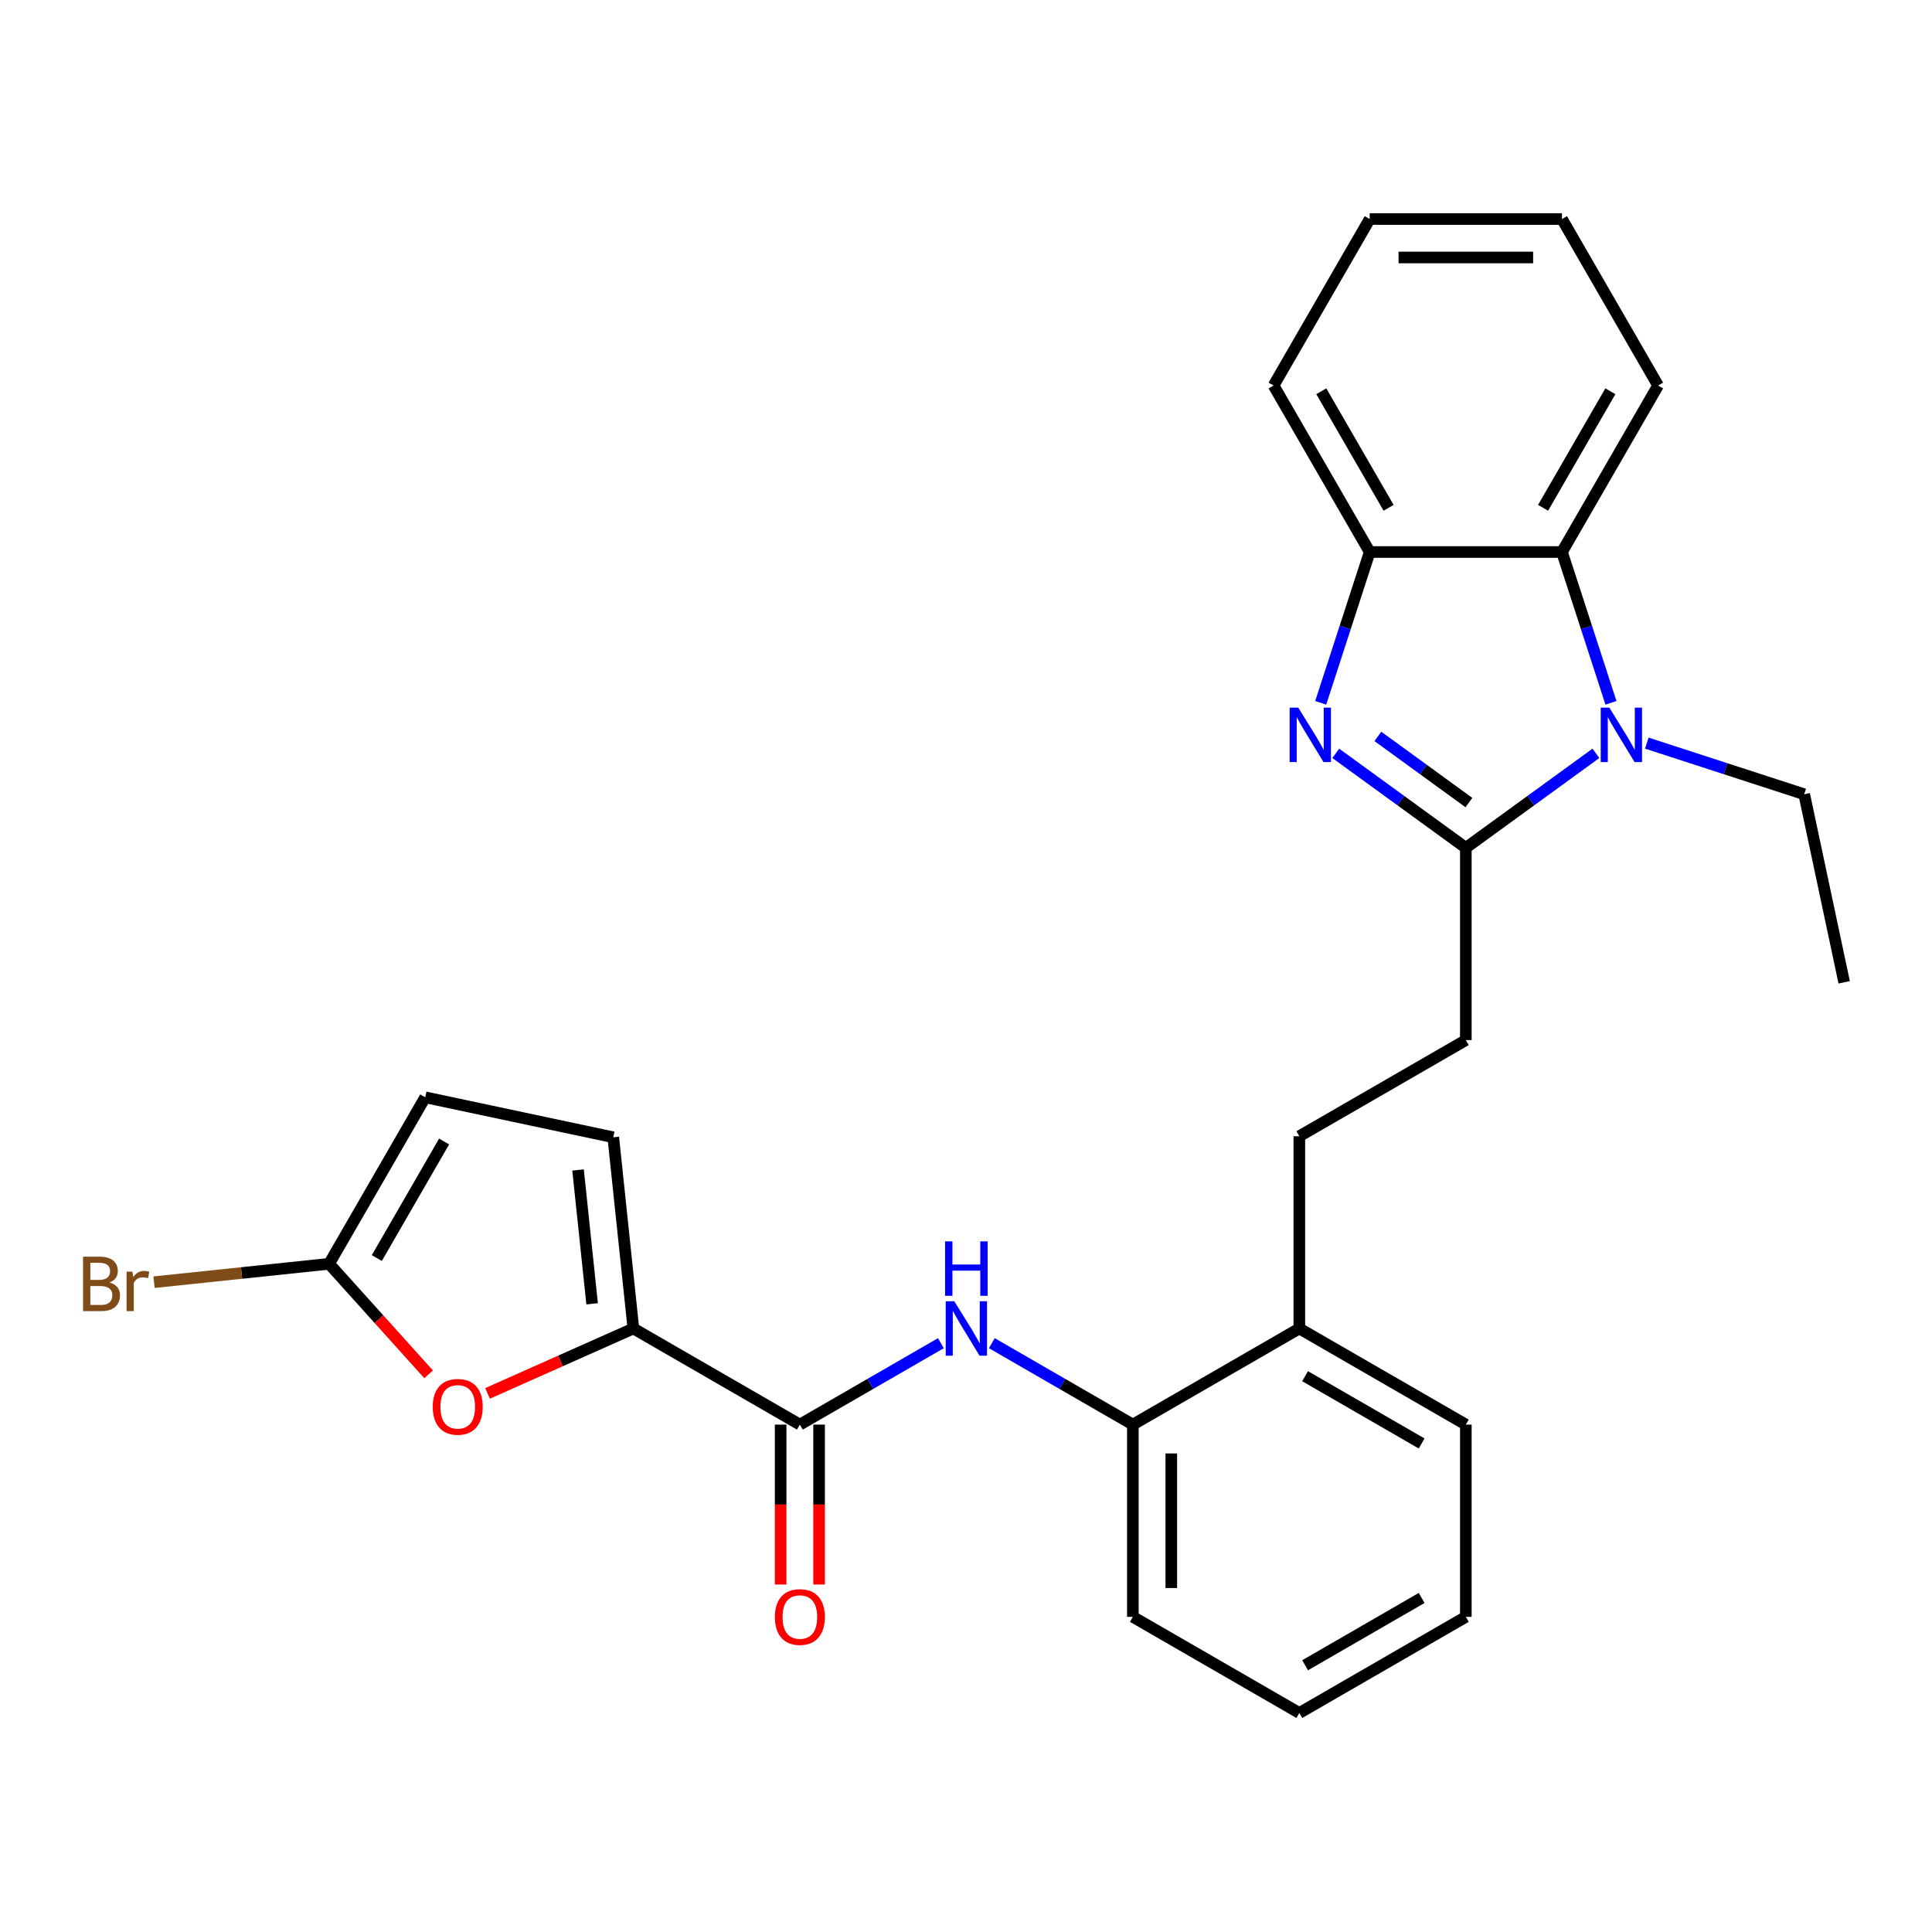 <?xml version='1.0' encoding='iso-8859-1'?>
<svg version='1.1' baseProfile='full'
              xmlns='http://www.w3.org/2000/svg'
                      xmlns:rdkit='http://www.rdkit.org/xml'
                      xmlns:xlink='http://www.w3.org/1999/xlink'
                  xml:space='preserve'
width='1000px' height='1000px' viewBox='0 0 1000 1000'>
<!-- END OF HEADER -->
<rect style='opacity:1.0;fill:#FFFFFF;stroke:none' width='1000' height='1000' x='0' y='0'> </rect>
<path class='bond-0' d='M 758.715,438.847 L 725.05,414.388' style='fill:none;fill-rule:evenodd;stroke:#000000;stroke-width:6px;stroke-linecap:butt;stroke-linejoin:miter;stroke-opacity:1' />
<path class='bond-0' d='M 725.05,414.388 L 691.386,389.93' style='fill:none;fill-rule:evenodd;stroke:#0000FF;stroke-width:6px;stroke-linecap:butt;stroke-linejoin:miter;stroke-opacity:1' />
<path class='bond-0' d='M 760.313,415.409 L 736.748,398.287' style='fill:none;fill-rule:evenodd;stroke:#000000;stroke-width:6px;stroke-linecap:butt;stroke-linejoin:miter;stroke-opacity:1' />
<path class='bond-0' d='M 736.748,398.287 L 713.183,381.166' style='fill:none;fill-rule:evenodd;stroke:#0000FF;stroke-width:6px;stroke-linecap:butt;stroke-linejoin:miter;stroke-opacity:1' />
<path class='bond-1' d='M 758.715,438.847 L 792.379,414.388' style='fill:none;fill-rule:evenodd;stroke:#000000;stroke-width:6px;stroke-linecap:butt;stroke-linejoin:miter;stroke-opacity:1' />
<path class='bond-1' d='M 792.379,414.388 L 826.044,389.93' style='fill:none;fill-rule:evenodd;stroke:#0000FF;stroke-width:6px;stroke-linecap:butt;stroke-linejoin:miter;stroke-opacity:1' />
<path class='bond-12' d='M 758.715,438.847 L 758.715,538.355' style='fill:none;fill-rule:evenodd;stroke:#000000;stroke-width:6px;stroke-linecap:butt;stroke-linejoin:miter;stroke-opacity:1' />
<path class='bond-6' d='M 683.598,363.779 L 696.279,324.749' style='fill:none;fill-rule:evenodd;stroke:#0000FF;stroke-width:6px;stroke-linecap:butt;stroke-linejoin:miter;stroke-opacity:1' />
<path class='bond-6' d='M 696.279,324.749 L 708.961,285.72' style='fill:none;fill-rule:evenodd;stroke:#000000;stroke-width:6px;stroke-linecap:butt;stroke-linejoin:miter;stroke-opacity:1' />
<path class='bond-4' d='M 833.832,363.779 L 821.151,324.749' style='fill:none;fill-rule:evenodd;stroke:#0000FF;stroke-width:6px;stroke-linecap:butt;stroke-linejoin:miter;stroke-opacity:1' />
<path class='bond-4' d='M 821.151,324.749 L 808.469,285.72' style='fill:none;fill-rule:evenodd;stroke:#000000;stroke-width:6px;stroke-linecap:butt;stroke-linejoin:miter;stroke-opacity:1' />
<path class='bond-17' d='M 852.394,384.638 L 893.125,397.873' style='fill:none;fill-rule:evenodd;stroke:#0000FF;stroke-width:6px;stroke-linecap:butt;stroke-linejoin:miter;stroke-opacity:1' />
<path class='bond-17' d='M 893.125,397.873 L 933.857,411.107' style='fill:none;fill-rule:evenodd;stroke:#000000;stroke-width:6px;stroke-linecap:butt;stroke-linejoin:miter;stroke-opacity:1' />
<path class='bond-2' d='M 327.832,687.617 L 414.008,737.371' style='fill:none;fill-rule:evenodd;stroke:#000000;stroke-width:6px;stroke-linecap:butt;stroke-linejoin:miter;stroke-opacity:1' />
<path class='bond-5' d='M 327.832,687.617 L 290.091,704.421' style='fill:none;fill-rule:evenodd;stroke:#000000;stroke-width:6px;stroke-linecap:butt;stroke-linejoin:miter;stroke-opacity:1' />
<path class='bond-5' d='M 290.091,704.421 L 252.35,721.224' style='fill:none;fill-rule:evenodd;stroke:#FF0000;stroke-width:6px;stroke-linecap:butt;stroke-linejoin:miter;stroke-opacity:1' />
<path class='bond-9' d='M 327.832,687.617 L 317.43,588.654' style='fill:none;fill-rule:evenodd;stroke:#000000;stroke-width:6px;stroke-linecap:butt;stroke-linejoin:miter;stroke-opacity:1' />
<path class='bond-9' d='M 306.479,674.853 L 299.198,605.579' style='fill:none;fill-rule:evenodd;stroke:#000000;stroke-width:6px;stroke-linecap:butt;stroke-linejoin:miter;stroke-opacity:1' />
<path class='bond-3' d='M 414.008,737.371 L 450.509,716.298' style='fill:none;fill-rule:evenodd;stroke:#000000;stroke-width:6px;stroke-linecap:butt;stroke-linejoin:miter;stroke-opacity:1' />
<path class='bond-3' d='M 450.509,716.298 L 487.01,695.224' style='fill:none;fill-rule:evenodd;stroke:#0000FF;stroke-width:6px;stroke-linecap:butt;stroke-linejoin:miter;stroke-opacity:1' />
<path class='bond-13' d='M 404.058,737.371 L 404.058,778.757' style='fill:none;fill-rule:evenodd;stroke:#000000;stroke-width:6px;stroke-linecap:butt;stroke-linejoin:miter;stroke-opacity:1' />
<path class='bond-13' d='M 404.058,778.757 L 404.058,820.142' style='fill:none;fill-rule:evenodd;stroke:#FF0000;stroke-width:6px;stroke-linecap:butt;stroke-linejoin:miter;stroke-opacity:1' />
<path class='bond-13' d='M 423.959,737.371 L 423.959,778.757' style='fill:none;fill-rule:evenodd;stroke:#000000;stroke-width:6px;stroke-linecap:butt;stroke-linejoin:miter;stroke-opacity:1' />
<path class='bond-13' d='M 423.959,778.757 L 423.959,820.142' style='fill:none;fill-rule:evenodd;stroke:#FF0000;stroke-width:6px;stroke-linecap:butt;stroke-linejoin:miter;stroke-opacity:1' />
<path class='bond-18' d='M 808.469,285.72 L 858.223,199.543' style='fill:none;fill-rule:evenodd;stroke:#000000;stroke-width:6px;stroke-linecap:butt;stroke-linejoin:miter;stroke-opacity:1' />
<path class='bond-18' d='M 798.697,262.842 L 833.525,202.519' style='fill:none;fill-rule:evenodd;stroke:#000000;stroke-width:6px;stroke-linecap:butt;stroke-linejoin:miter;stroke-opacity:1' />
<path class='bond-27' d='M 808.469,285.72 L 708.961,285.72' style='fill:none;fill-rule:evenodd;stroke:#000000;stroke-width:6px;stroke-linecap:butt;stroke-linejoin:miter;stroke-opacity:1' />
<path class='bond-8' d='M 221.856,711.354 L 196.099,682.748' style='fill:none;fill-rule:evenodd;stroke:#FF0000;stroke-width:6px;stroke-linecap:butt;stroke-linejoin:miter;stroke-opacity:1' />
<path class='bond-8' d='M 196.099,682.748 L 170.343,654.142' style='fill:none;fill-rule:evenodd;stroke:#000000;stroke-width:6px;stroke-linecap:butt;stroke-linejoin:miter;stroke-opacity:1' />
<path class='bond-19' d='M 708.961,285.72 L 659.207,199.543' style='fill:none;fill-rule:evenodd;stroke:#000000;stroke-width:6px;stroke-linecap:butt;stroke-linejoin:miter;stroke-opacity:1' />
<path class='bond-19' d='M 718.733,262.842 L 683.905,202.519' style='fill:none;fill-rule:evenodd;stroke:#000000;stroke-width:6px;stroke-linecap:butt;stroke-linejoin:miter;stroke-opacity:1' />
<path class='bond-7' d='M 513.36,695.224 L 549.861,716.298' style='fill:none;fill-rule:evenodd;stroke:#0000FF;stroke-width:6px;stroke-linecap:butt;stroke-linejoin:miter;stroke-opacity:1' />
<path class='bond-7' d='M 549.861,716.298 L 586.362,737.371' style='fill:none;fill-rule:evenodd;stroke:#000000;stroke-width:6px;stroke-linecap:butt;stroke-linejoin:miter;stroke-opacity:1' />
<path class='bond-16' d='M 170.343,654.142 L 125.04,658.903' style='fill:none;fill-rule:evenodd;stroke:#000000;stroke-width:6px;stroke-linecap:butt;stroke-linejoin:miter;stroke-opacity:1' />
<path class='bond-16' d='M 125.04,658.903 L 79.738,663.665' style='fill:none;fill-rule:evenodd;stroke:#7F4C19;stroke-width:6px;stroke-linecap:butt;stroke-linejoin:miter;stroke-opacity:1' />
<path class='bond-30' d='M 170.343,654.142 L 220.097,567.965' style='fill:none;fill-rule:evenodd;stroke:#000000;stroke-width:6px;stroke-linecap:butt;stroke-linejoin:miter;stroke-opacity:1' />
<path class='bond-30' d='M 195.041,651.166 L 229.869,590.843' style='fill:none;fill-rule:evenodd;stroke:#000000;stroke-width:6px;stroke-linecap:butt;stroke-linejoin:miter;stroke-opacity:1' />
<path class='bond-10' d='M 317.43,588.654 L 220.097,567.965' style='fill:none;fill-rule:evenodd;stroke:#000000;stroke-width:6px;stroke-linecap:butt;stroke-linejoin:miter;stroke-opacity:1' />
<path class='bond-11' d='M 586.362,737.371 L 672.538,687.617' style='fill:none;fill-rule:evenodd;stroke:#000000;stroke-width:6px;stroke-linecap:butt;stroke-linejoin:miter;stroke-opacity:1' />
<path class='bond-20' d='M 586.362,737.371 L 586.362,836.88' style='fill:none;fill-rule:evenodd;stroke:#000000;stroke-width:6px;stroke-linecap:butt;stroke-linejoin:miter;stroke-opacity:1' />
<path class='bond-20' d='M 606.263,752.298 L 606.263,821.953' style='fill:none;fill-rule:evenodd;stroke:#000000;stroke-width:6px;stroke-linecap:butt;stroke-linejoin:miter;stroke-opacity:1' />
<path class='bond-15' d='M 758.715,538.355 L 672.538,588.109' style='fill:none;fill-rule:evenodd;stroke:#000000;stroke-width:6px;stroke-linecap:butt;stroke-linejoin:miter;stroke-opacity:1' />
<path class='bond-14' d='M 672.538,687.617 L 672.538,588.109' style='fill:none;fill-rule:evenodd;stroke:#000000;stroke-width:6px;stroke-linecap:butt;stroke-linejoin:miter;stroke-opacity:1' />
<path class='bond-21' d='M 672.538,687.617 L 758.715,737.371' style='fill:none;fill-rule:evenodd;stroke:#000000;stroke-width:6px;stroke-linecap:butt;stroke-linejoin:miter;stroke-opacity:1' />
<path class='bond-21' d='M 675.514,712.316 L 735.838,747.144' style='fill:none;fill-rule:evenodd;stroke:#000000;stroke-width:6px;stroke-linecap:butt;stroke-linejoin:miter;stroke-opacity:1' />
<path class='bond-22' d='M 933.857,411.107 L 954.545,508.441' style='fill:none;fill-rule:evenodd;stroke:#000000;stroke-width:6px;stroke-linecap:butt;stroke-linejoin:miter;stroke-opacity:1' />
<path class='bond-23' d='M 858.223,199.543 L 808.469,113.366' style='fill:none;fill-rule:evenodd;stroke:#000000;stroke-width:6px;stroke-linecap:butt;stroke-linejoin:miter;stroke-opacity:1' />
<path class='bond-24' d='M 659.207,199.543 L 708.961,113.366' style='fill:none;fill-rule:evenodd;stroke:#000000;stroke-width:6px;stroke-linecap:butt;stroke-linejoin:miter;stroke-opacity:1' />
<path class='bond-29' d='M 586.362,836.88 L 672.538,886.634' style='fill:none;fill-rule:evenodd;stroke:#000000;stroke-width:6px;stroke-linecap:butt;stroke-linejoin:miter;stroke-opacity:1' />
<path class='bond-26' d='M 758.715,737.371 L 758.715,836.88' style='fill:none;fill-rule:evenodd;stroke:#000000;stroke-width:6px;stroke-linecap:butt;stroke-linejoin:miter;stroke-opacity:1' />
<path class='bond-28' d='M 808.469,113.366 L 708.961,113.366' style='fill:none;fill-rule:evenodd;stroke:#000000;stroke-width:6px;stroke-linecap:butt;stroke-linejoin:miter;stroke-opacity:1' />
<path class='bond-28' d='M 793.543,133.268 L 723.887,133.268' style='fill:none;fill-rule:evenodd;stroke:#000000;stroke-width:6px;stroke-linecap:butt;stroke-linejoin:miter;stroke-opacity:1' />
<path class='bond-25' d='M 672.538,886.634 L 758.715,836.88' style='fill:none;fill-rule:evenodd;stroke:#000000;stroke-width:6px;stroke-linecap:butt;stroke-linejoin:miter;stroke-opacity:1' />
<path class='bond-25' d='M 675.514,861.935 L 735.838,827.107' style='fill:none;fill-rule:evenodd;stroke:#000000;stroke-width:6px;stroke-linecap:butt;stroke-linejoin:miter;stroke-opacity:1' />
<path  class='atom-1' d='M 671.982 366.267
L 681.216 381.193
Q 682.132 382.666, 683.604 385.333
Q 685.077 388, 685.157 388.159
L 685.157 366.267
L 688.898 366.267
L 688.898 394.448
L 685.037 394.448
L 675.126 378.128
Q 673.972 376.218, 672.738 374.029
Q 671.544 371.84, 671.186 371.163
L 671.186 394.448
L 667.524 394.448
L 667.524 366.267
L 671.982 366.267
' fill='#0000FF'/>
<path  class='atom-2' d='M 832.989 366.267
L 842.224 381.193
Q 843.139 382.666, 844.612 385.333
Q 846.085 388, 846.164 388.159
L 846.164 366.267
L 849.906 366.267
L 849.906 394.448
L 846.045 394.448
L 836.134 378.128
Q 834.98 376.218, 833.746 374.029
Q 832.552 371.84, 832.193 371.163
L 832.193 394.448
L 828.531 394.448
L 828.531 366.267
L 832.989 366.267
' fill='#0000FF'/>
<path  class='atom-6' d='M 223.99 728.171
Q 223.99 721.404, 227.334 717.623
Q 230.677 713.841, 236.927 713.841
Q 243.176 713.841, 246.519 717.623
Q 249.863 721.404, 249.863 728.171
Q 249.863 735.017, 246.479 738.917
Q 243.096 742.778, 236.927 742.778
Q 230.717 742.778, 227.334 738.917
Q 223.99 735.057, 223.99 728.171
M 236.927 739.594
Q 241.225 739.594, 243.534 736.728
Q 245.882 733.823, 245.882 728.171
Q 245.882 722.638, 243.534 719.852
Q 241.225 717.026, 236.927 717.026
Q 232.628 717.026, 230.279 719.812
Q 227.971 722.598, 227.971 728.171
Q 227.971 733.862, 230.279 736.728
Q 232.628 739.594, 236.927 739.594
' fill='#FF0000'/>
<path  class='atom-8' d='M 493.956 673.527
L 503.19 688.453
Q 504.106 689.926, 505.578 692.593
Q 507.051 695.26, 507.131 695.419
L 507.131 673.527
L 510.872 673.527
L 510.872 701.708
L 507.011 701.708
L 497.1 685.388
Q 495.946 683.478, 494.712 681.289
Q 493.518 679.099, 493.16 678.423
L 493.16 701.708
L 489.498 701.708
L 489.498 673.527
L 493.956 673.527
' fill='#0000FF'/>
<path  class='atom-8' d='M 489.159 642.528
L 492.981 642.528
L 492.981 654.509
L 507.389 654.509
L 507.389 642.528
L 511.21 642.528
L 511.21 670.709
L 507.389 670.709
L 507.389 657.693
L 492.981 657.693
L 492.981 670.709
L 489.159 670.709
L 489.159 642.528
' fill='#0000FF'/>
<path  class='atom-14' d='M 401.072 836.959
Q 401.072 830.193, 404.416 826.411
Q 407.759 822.63, 414.008 822.63
Q 420.257 822.63, 423.601 826.411
Q 426.944 830.193, 426.944 836.959
Q 426.944 843.805, 423.561 847.706
Q 420.178 851.567, 414.008 851.567
Q 407.799 851.567, 404.416 847.706
Q 401.072 843.845, 401.072 836.959
M 414.008 848.383
Q 418.307 848.383, 420.616 845.517
Q 422.964 842.611, 422.964 836.959
Q 422.964 831.427, 420.616 828.64
Q 418.307 825.814, 414.008 825.814
Q 409.71 825.814, 407.361 828.601
Q 405.053 831.387, 405.053 836.959
Q 405.053 842.651, 407.361 845.517
Q 409.71 848.383, 414.008 848.383
' fill='#FF0000'/>
<path  class='atom-17' d='M 56.672 663.827
Q 59.379 664.583, 60.732 666.255
Q 62.125 667.887, 62.125 670.315
Q 62.125 674.216, 59.618 676.445
Q 57.15 678.634, 52.453 678.634
L 42.98 678.634
L 42.98 650.453
L 51.299 650.453
Q 56.115 650.453, 58.543 652.403
Q 60.971 654.354, 60.971 657.936
Q 60.971 662.195, 56.672 663.827
M 46.761 653.637
L 46.761 662.474
L 51.299 662.474
Q 54.085 662.474, 55.518 661.359
Q 56.991 660.205, 56.991 657.936
Q 56.991 653.637, 51.299 653.637
L 46.761 653.637
M 52.453 675.45
Q 55.199 675.45, 56.672 674.136
Q 58.145 672.822, 58.145 670.315
Q 58.145 668.006, 56.513 666.852
Q 54.921 665.658, 51.856 665.658
L 46.761 665.658
L 46.761 675.45
L 52.453 675.45
' fill='#7F4C19'/>
<path  class='atom-17' d='M 68.534 658.175
L 68.971 661.001
Q 71.121 657.817, 74.623 657.817
Q 75.738 657.817, 77.251 658.215
L 76.653 661.558
Q 74.942 661.16, 73.987 661.16
Q 72.315 661.16, 71.2 661.837
Q 70.126 662.474, 69.25 664.026
L 69.25 678.634
L 65.508 678.634
L 65.508 658.175
L 68.534 658.175
' fill='#7F4C19'/>
</svg>
